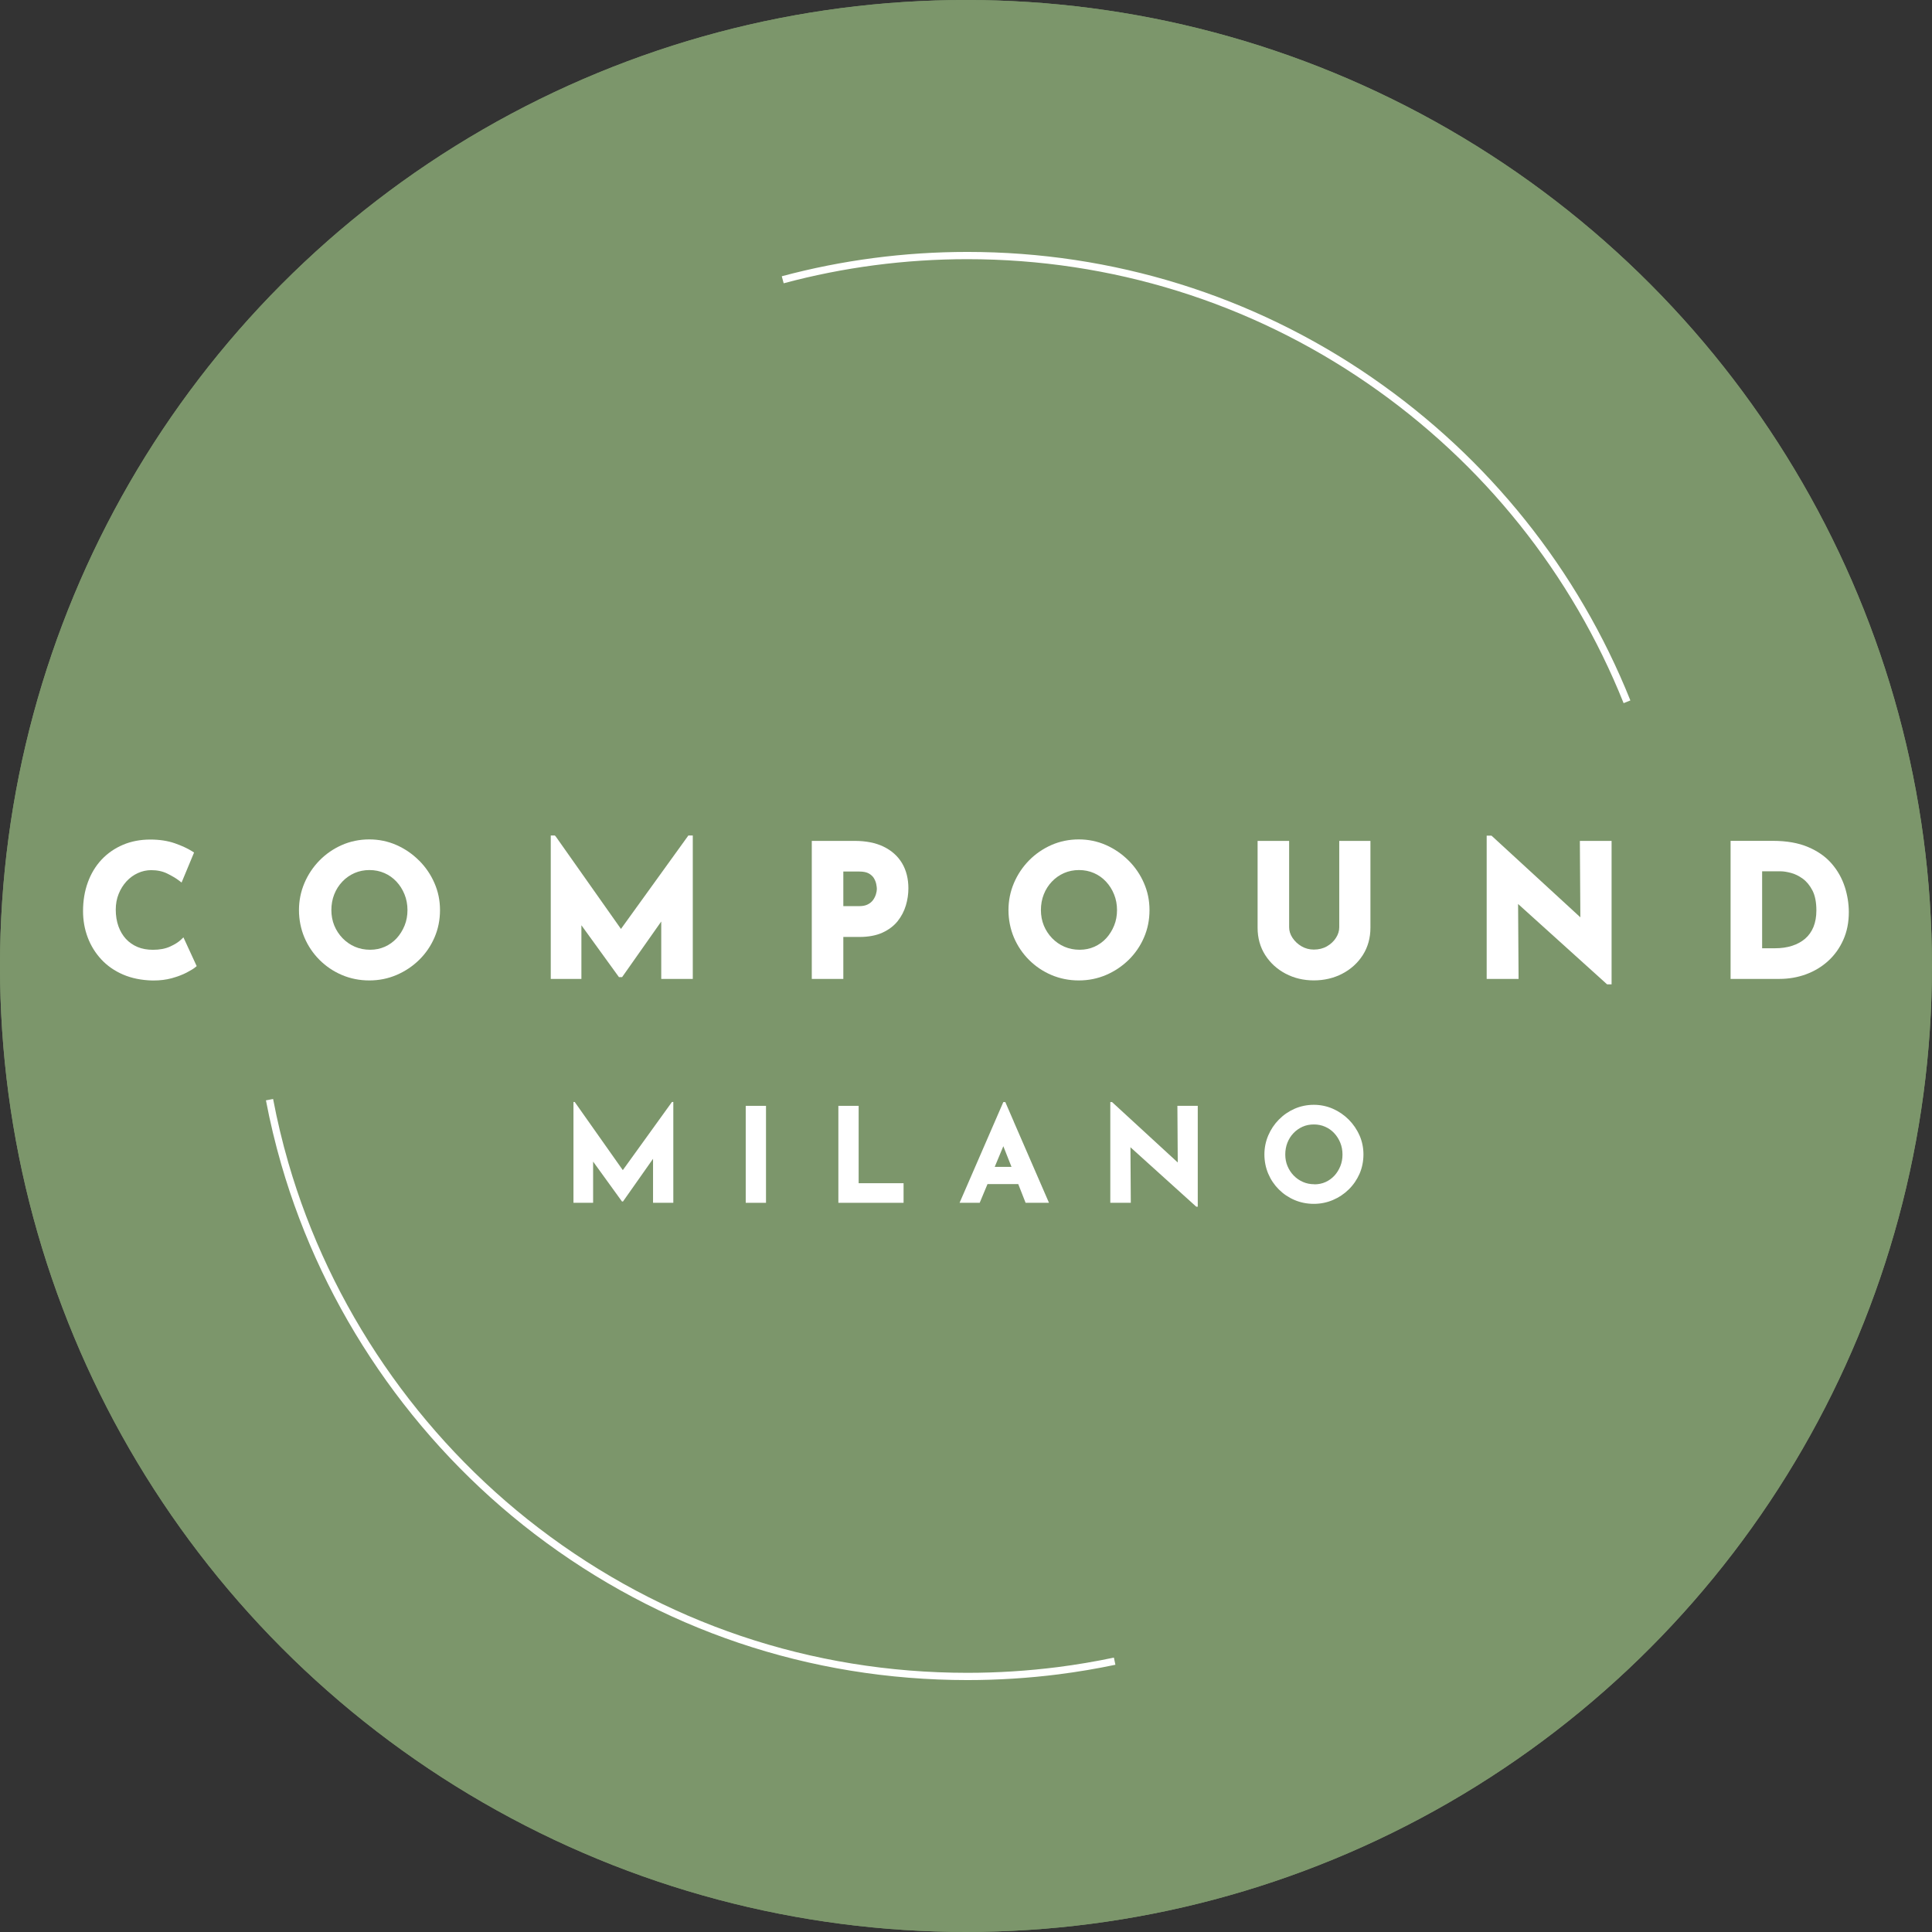 <?xml version="1.0" encoding="UTF-8"?>
<svg id="Livello_1" data-name="Livello 1" xmlns="http://www.w3.org/2000/svg" viewBox="0 0 428.77 428.77">
  <rect x="0" y="0" width="428.77" height="428.77" fill="#333333" stroke="none"/>
  <defs>
    <style>
      .cls-1 {
        fill: #7c966b;
      }

      .cls-1, .cls-2 {
        stroke-width: 0px;
      }

      .cls-2 {
        fill: #fff;
      }
    </style>
  </defs>
  <circle class="cls-1" cx="214.38" cy="214.38" r="214.38"/>
  <circle class="cls-1" cx="214.38" cy="214.38" r="214.38"/>
  <g>
    <g>
      <path class="cls-2" d="M40.12,208.59c-.54.51-1.34,1.01-2.39,1.49-1.04.47-2.31.71-3.79.71-1.27,0-2.43-.21-3.43-.63-.99-.42-1.86-1.02-2.57-1.79-.71-.78-1.27-1.72-1.66-2.81-.39-1.1-.59-2.34-.59-3.68,0-1.25.21-2.42.64-3.48.42-1.06,1.01-2,1.74-2.8.73-.79,1.58-1.41,2.53-1.84.94-.43,1.94-.65,2.97-.65,1.34,0,2.54.26,3.55.76,1.07.53,1.93,1.04,2.56,1.52l.62.47,2.77-6.66-.42-.27c-.99-.63-2.29-1.23-3.85-1.78-1.58-.55-3.41-.83-5.44-.83-2.2,0-4.25.39-6.08,1.17-1.83.78-3.43,1.89-4.75,3.3-1.32,1.41-2.34,3.11-3.04,5.04-.7,1.92-1.06,4.07-1.06,6.37,0,2.06.35,4.03,1.04,5.85.69,1.83,1.71,3.47,3.02,4.88,1.32,1.42,2.95,2.55,4.84,3.36,1.89.81,4.06,1.25,6.45,1.31.11,0,.22,0,.32,0,1.45,0,2.79-.17,4.01-.5,1.29-.36,2.4-.78,3.3-1.25.91-.48,1.53-.85,1.89-1.15l.35-.29-2.94-6.38-.61.58Z"/>
      <path class="cls-2" d="M92.99,190.97c-1.45-1.45-3.13-2.6-5-3.43-1.88-.83-3.92-1.25-6.04-1.25s-4.2.42-6.08,1.25c-1.88.83-3.55,1.98-4.97,3.43-1.42,1.45-2.54,3.13-3.34,5.01-.8,1.88-1.21,3.9-1.21,6s.41,4.2,1.21,6.08c.8,1.88,1.93,3.55,3.35,4.97,1.42,1.42,3.09,2.55,4.97,3.35,1.88.8,3.92,1.21,6.08,1.21s4.16-.41,6.04-1.21c1.87-.8,3.56-1.92,5.01-3.34,1.45-1.42,2.6-3.09,3.41-4.97.82-1.88,1.23-3.93,1.23-6.08s-.41-4.12-1.23-6c-.81-1.88-1.96-3.56-3.41-5.01ZM82.14,210.78c-1.22,0-2.36-.23-3.38-.67-1.03-.45-1.95-1.08-2.73-1.89-.78-.81-1.4-1.75-1.84-2.81-.43-1.05-.65-2.21-.65-3.43s.21-2.43.64-3.5c.42-1.07,1.03-2.02,1.8-2.83.77-.81,1.67-1.44,2.69-1.89,1.01-.44,2.13-.67,3.32-.67s2.31.23,3.32.67c1.01.44,1.91,1.08,2.66,1.88.76.81,1.37,1.76,1.8,2.84.44,1.07.66,2.25.66,3.49s-.21,2.38-.64,3.44c-.43,1.06-1.02,2.01-1.76,2.82-.74.8-1.62,1.43-2.62,1.88-1,.44-2.09.67-3.26.67Z"/>
      <polygon class="cls-2" points="137.81 206.16 123.36 185.67 123.14 185.42 122.23 185.42 122.23 217.26 129.03 217.26 129.03 205.34 137.37 216.86 138.06 216.86 146.75 204.51 146.75 217.26 153.75 217.26 153.75 185.42 152.77 185.42 137.81 206.16"/>
      <path class="cls-2" d="M196.1,187.9c-1.75-.85-3.92-1.28-6.42-1.28h-9.52v30.64h7v-9.32h3.56c2,0,3.72-.32,5.11-.95,1.4-.64,2.54-1.5,3.38-2.55.83-1.04,1.45-2.22,1.83-3.5.38-1.26.56-2.54.56-3.79,0-2.13-.47-4-1.4-5.57-.94-1.58-2.31-2.81-4.09-3.67ZM194.6,197.3c0,.32-.07.7-.2,1.15-.13.44-.34.87-.63,1.28-.28.39-.67.72-1.17.98-.5.26-1.14.39-1.92.39h-3.52v-7.68h3.56c.9,0,1.62.15,2.12.44.5.29.88.65,1.12,1.06.26.44.43.89.51,1.31.09.46.13.82.13,1.07Z"/>
      <path class="cls-2" d="M250.45,190.97c-1.45-1.45-3.13-2.6-5-3.43-1.88-.83-3.92-1.25-6.04-1.25s-4.2.42-6.08,1.25c-1.87.83-3.55,1.98-4.97,3.43-1.42,1.45-2.54,3.13-3.34,5.01-.8,1.88-1.21,3.9-1.21,6s.41,4.2,1.21,6.08c.8,1.88,1.93,3.55,3.35,4.97,1.42,1.42,3.09,2.55,4.97,3.35,1.88.8,3.92,1.21,6.08,1.21s4.16-.41,6.04-1.21c1.88-.8,3.56-1.93,5.01-3.34,1.45-1.42,2.6-3.09,3.41-4.97.82-1.88,1.23-3.93,1.23-6.08s-.41-4.12-1.23-6c-.81-1.88-1.96-3.56-3.41-5.01ZM239.61,210.78c-1.22,0-2.36-.23-3.38-.67-1.03-.45-1.95-1.08-2.73-1.89-.78-.81-1.4-1.75-1.84-2.81-.43-1.05-.65-2.21-.65-3.43s.21-2.43.64-3.5c.42-1.07,1.03-2.02,1.8-2.83.77-.81,1.67-1.44,2.69-1.89,1.01-.44,2.13-.67,3.32-.67s2.31.23,3.32.67c1.01.44,1.91,1.08,2.66,1.88.76.81,1.37,1.76,1.8,2.84.44,1.07.66,2.25.66,3.49s-.21,2.38-.64,3.44c-.43,1.06-1.02,2.01-1.76,2.82-.74.8-1.62,1.43-2.62,1.88-1,.44-2.09.67-3.26.67Z"/>
      <path class="cls-2" d="M297.22,205.78c0,.82-.24,1.59-.73,2.36-.49.77-1.17,1.4-2.01,1.88-.84.48-1.81.72-2.9.72-.98,0-1.9-.24-2.72-.72-.83-.48-1.51-1.12-2.02-1.89-.5-.76-.74-1.53-.74-2.35v-19.16h-7v19.28c0,2.27.57,4.31,1.69,6.06,1.12,1.75,2.64,3.14,4.53,4.13,1.88.99,3.98,1.49,6.26,1.49s4.43-.5,6.32-1.49c1.9-.99,3.43-2.38,4.55-4.13,1.12-1.76,1.69-3.8,1.69-6.06v-19.28h-6.92v19.16Z"/>
      <polygon class="cls-2" points="350.73 203.58 331.19 185.62 331.01 185.46 329.94 185.46 329.94 217.26 337.02 217.26 336.91 200.62 356.5 218.31 356.67 218.46 357.66 218.46 357.66 186.62 350.62 186.62 350.73 203.58"/>
      <path class="cls-2" d="M409.4,196.79c-.61-1.88-1.58-3.61-2.9-5.13-1.32-1.53-3.08-2.77-5.24-3.68-2.14-.91-4.77-1.37-7.79-1.37h-9.4v30.64h10.84c2.06,0,4.04-.34,5.89-1.02,1.85-.68,3.51-1.67,4.92-2.96,1.42-1.29,2.55-2.86,3.36-4.68.82-1.82,1.23-3.89,1.23-6.15,0-1.89-.31-3.8-.91-5.67ZM403.11,202.06c0,1.38-.22,2.62-.65,3.67-.43,1.04-1.05,1.91-1.84,2.59-.8.69-1.78,1.22-2.89,1.58-1.13.37-2.42.55-3.82.55h-2.84v-17.08h4.12c.61,0,1.38.12,2.29.36.88.23,1.77.67,2.62,1.29.84.61,1.56,1.49,2.14,2.61.58,1.12.87,2.61.87,4.43Z"/>
    </g>
    <g>
      <polygon class="cls-2" points="138.22 259.69 127.59 244.62 127.52 244.56 127.27 244.56 127.27 266.94 131.63 266.94 131.63 257.79 138.04 266.65 138.26 266.65 144.93 257.17 144.93 266.94 149.43 266.94 149.43 244.56 149.13 244.56 138.22 259.69"/>
      <rect class="cls-2" x="165.5" y="245.42" width="4.5" height="21.52"/>
      <polygon class="cls-2" points="190.56 245.42 186.06 245.42 186.06 266.94 200.53 266.94 200.53 262.59 190.56 262.59 190.56 245.42"/>
      <path class="cls-2" d="M225,248.77l-.06.04-1.83-4.23h-.44l-9.61,22.13-.1.22h4.47l1.73-4.15h6.82l1.59,4.05.04.1h5.19l-7.85-18.08.04-.09ZM220.76,258.96l1.91-4.58,1.81,4.58h-3.71Z"/>
      <polygon class="cls-2" points="261.38 257.99 246.85 244.63 246.8 244.58 246.41 244.58 246.41 266.94 250.96 266.94 250.88 254.61 265.44 267.76 265.49 267.8 265.82 267.8 265.82 245.42 261.3 245.42 261.38 257.99"/>
      <path class="cls-2" d="M301.72,252c-.57-1.32-1.38-2.5-2.39-3.52-1.02-1.02-2.2-1.83-3.52-2.41-1.32-.58-2.75-.88-4.24-.88s-2.95.3-4.27.88c-1.32.58-2.49,1.39-3.49,2.41-1,1.02-1.79,2.2-2.35,3.52-.56,1.32-.85,2.74-.85,4.21s.29,2.95.85,4.27c.56,1.32,1.35,2.49,2.35,3.49,1,1,2.17,1.79,3.49,2.35,1.32.56,2.75.85,4.27.85s2.92-.29,4.24-.85c1.32-.56,2.5-1.35,3.52-2.35,1.02-1,1.82-2.17,2.4-3.49.57-1.32.86-2.76.86-4.27s-.29-2.89-.86-4.21ZM291.7,262.82c-.92,0-1.77-.17-2.54-.51-.77-.34-1.46-.81-2.05-1.42-.59-.61-1.05-1.32-1.38-2.11-.33-.79-.49-1.66-.49-2.57s.16-1.82.48-2.62c.32-.8.77-1.52,1.35-2.12.58-.61,1.26-1.08,2.02-1.42.76-.34,1.6-.5,2.5-.5s1.74.17,2.5.51c.76.33,1.44.81,2.01,1.42.57.61,1.02,1.32,1.35,2.13.33.8.49,1.68.49,2.62s-.16,1.78-.48,2.58c-.32.79-.76,1.5-1.32,2.11-.56.6-1.22,1.08-1.98,1.42-.75.34-1.58.5-2.46.5Z"/>
    </g>
    <path class="cls-2" d="M304.5,83.8c-26.48-18.25-57.54-27.89-89.82-27.89-13.96,0-27.82,1.82-41.18,5.4l.42,1.56c13.22-3.55,26.93-5.35,40.76-5.35,31.95,0,62.69,9.55,88.9,27.61,25.6,17.64,45.23,42.17,56.75,70.92l1.5-.6c-11.64-29.05-31.47-53.82-57.34-71.65Z"/>
    <path class="cls-2" d="M247.18,367.88c-4.09.86-8.27,1.57-12.43,2.1-6.61.84-13.36,1.27-20.06,1.27-34.7,0-67.58-11.1-95.08-32.09-26.63-20.33-46.39-49.15-55.63-81.15-1.34-4.63-2.47-9.37-3.37-14.11l-1.59.3c.91,4.78,2.06,9.58,3.41,14.25,9.34,32.34,29.3,61.45,56.21,81.99,27.79,21.21,61.01,32.42,96.07,32.42,6.78,0,13.6-.43,20.27-1.28,4.2-.54,8.43-1.25,12.56-2.12l-.33-1.58Z"/>
  </g>
</svg>